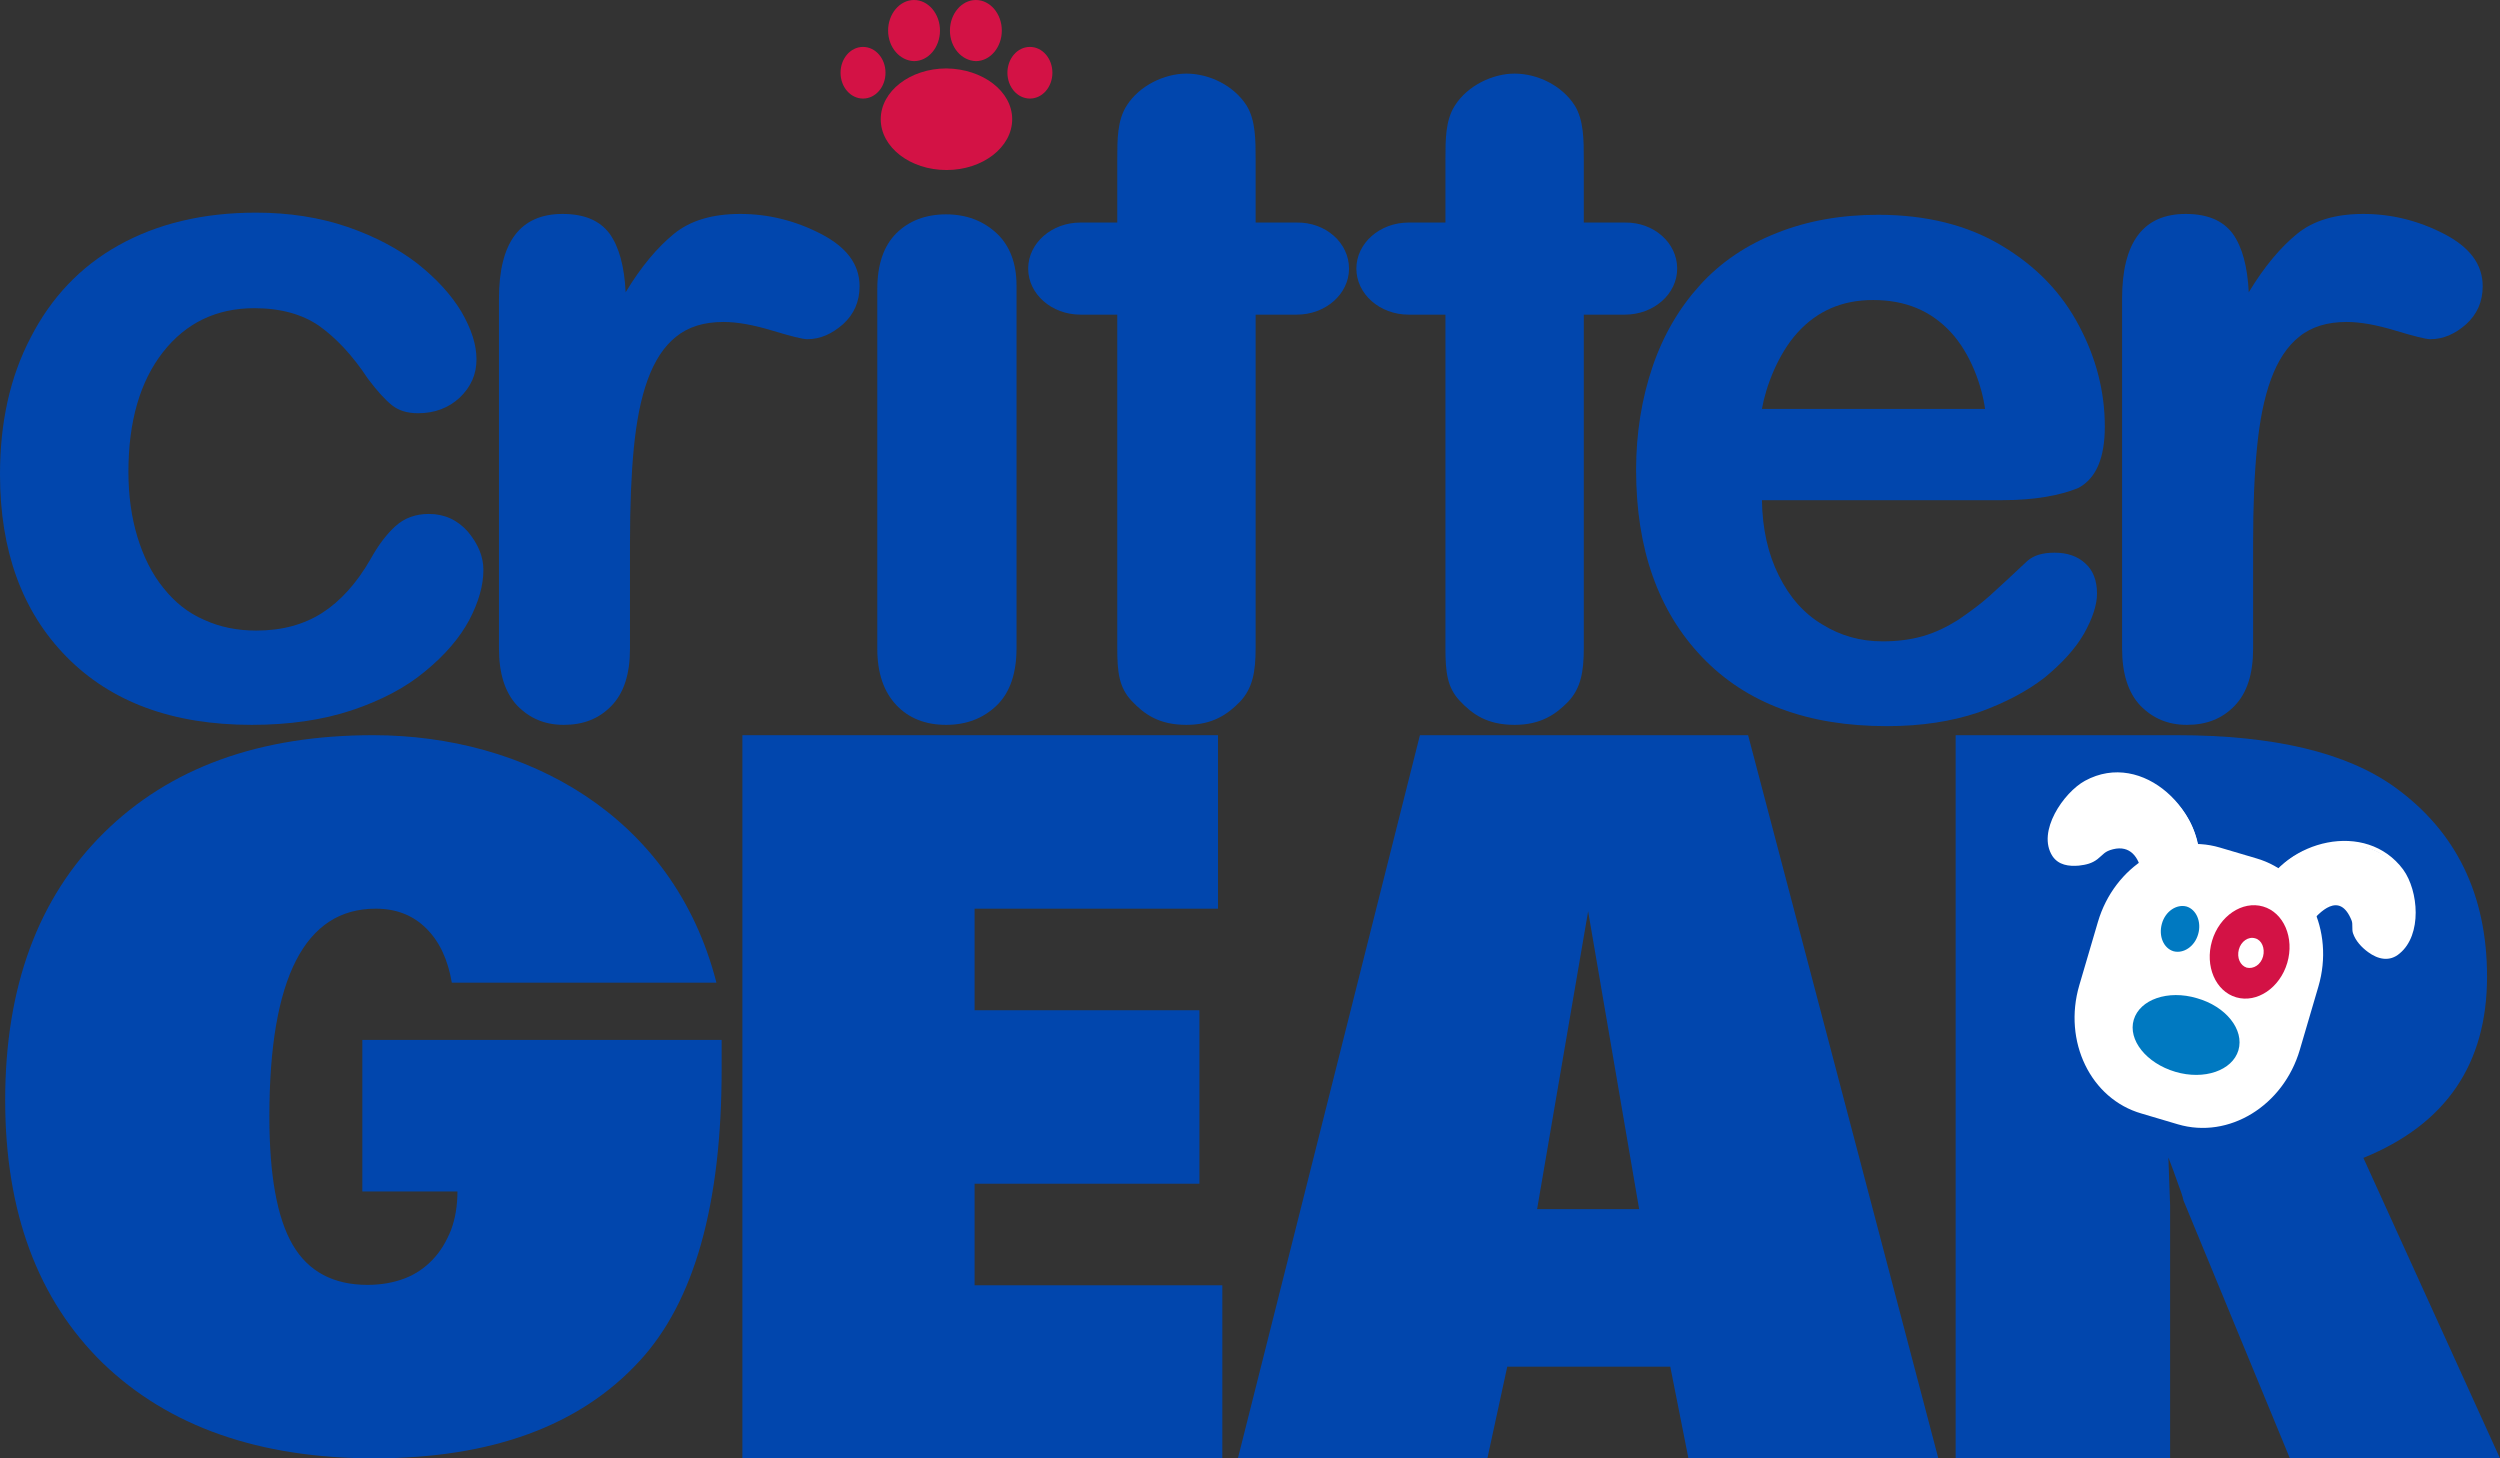 <?xml version="1.0" encoding="UTF-8"?> <svg xmlns="http://www.w3.org/2000/svg" width="120" height="70" viewBox="0 0 120 70" fill="none"><rect x="0" y="0" width="120" height="70" fill="#333333" stroke="none"/><g clip-path="url(#clip0)"><path d="M120 70H109.914L104.808 57.624C104.767 57.417 104.663 57.128 104.539 56.798C104.414 56.446 104.269 56.033 104.082 55.558L104.165 57.851V70H93.871V35.289H104.476C109.146 35.289 112.633 36.116 114.957 37.789C117.904 39.917 119.378 42.955 119.378 46.88C119.378 51.074 117.406 53.967 113.442 55.579L120 70Z" fill="#0146AD"></path><path d="M48.585 5.723C48.585 7.066 47.173 8.161 45.43 8.161C43.687 8.161 42.275 7.066 42.275 5.723C42.275 4.38 43.687 3.285 45.43 3.285C47.173 3.306 48.585 4.38 48.585 5.723Z" fill="#D31245"></path><path d="M40.346 3.492C40.346 2.81 40.823 2.252 41.425 2.252C42.027 2.252 42.504 2.81 42.504 3.492C42.504 4.174 42.027 4.731 41.425 4.731C40.823 4.731 40.346 4.174 40.346 3.492Z" fill="#D31245"></path><path d="M48.356 3.492C48.356 2.81 48.834 2.252 49.436 2.252C50.038 2.252 50.515 2.81 50.515 3.492C50.515 4.174 50.038 4.731 49.436 4.731C48.834 4.731 48.356 4.174 48.356 3.492Z" fill="#D31245"></path><path d="M42.629 1.467C42.629 0.661 43.189 0 43.874 0C44.559 0 45.119 0.661 45.119 1.467C45.119 2.273 44.559 2.934 43.874 2.934C43.189 2.913 42.629 2.273 42.629 1.467Z" fill="#D31245"></path><path d="M45.597 1.467C45.597 0.661 46.157 0 46.842 0C47.527 0 48.087 0.661 48.087 1.467C48.087 2.273 47.527 2.934 46.842 2.934C46.157 2.913 45.597 2.273 45.597 1.467Z" fill="#D31245"></path><path d="M17.35 49.917H34.639V51.322C34.639 57.81 33.331 62.479 30.695 65.331C27.831 68.451 23.577 70 17.952 70C12.432 70 8.094 68.471 4.939 65.434C1.806 62.376 0.249 58.161 0.249 52.81C0.249 47.376 1.826 43.099 4.981 39.979C8.136 36.86 12.432 35.289 17.911 35.289C25.154 35.289 32.314 39.07 34.389 47.169H21.688C21.501 46.074 21.107 45.207 20.463 44.566C19.82 43.926 19.011 43.616 18.035 43.616C14.632 43.616 12.93 46.942 12.93 53.595C12.93 56.426 13.303 58.471 14.05 59.752C14.798 61.033 16.001 61.674 17.641 61.674C18.284 61.674 18.886 61.57 19.426 61.364C19.965 61.157 20.401 60.847 20.775 60.455C21.148 60.062 21.418 59.608 21.646 59.05C21.854 58.492 21.958 57.872 21.958 57.19H17.392V49.917H17.35Z" fill="#0146AD"></path><path d="M35.635 70V35.289H58.464V43.616H46.78V48.492H57.572V56.818H46.78V61.694H58.672V70.021H35.635V70Z" fill="#0146AD"></path><path d="M110.391 50.392C109.602 53.078 106.987 54.69 104.538 53.967L102.795 53.45C100.346 52.748 99.018 49.979 99.806 47.293L100.699 44.256C101.487 41.57 104.102 39.959 106.551 40.682L108.295 41.198C110.744 41.901 112.072 44.669 111.283 47.355L110.391 50.392Z" fill="white"></path><path d="M105.492 41.797C106.135 37.748 100.283 35.103 98.602 39.318C98.021 40.909 98.643 41.797 100.283 41.343C100.885 41.157 100.843 40.434 101.777 40.578C102.504 40.682 102.732 41.116 102.836 41.839" fill="white"></path><path d="M105.576 41.818C105.928 39.029 102.878 35.95 100.076 37.479C99.059 38.037 97.751 39.917 98.519 41.095C98.81 41.529 99.308 41.591 99.785 41.55C100.138 41.508 100.408 41.446 100.678 41.24C100.968 41.012 101.01 40.868 101.425 40.764C102.255 40.558 102.67 41.157 102.795 41.88C102.815 41.983 102.961 41.942 102.94 41.859C102.795 40.992 102.089 40.103 101.093 40.62C100.885 40.744 100.781 40.971 100.574 41.116C100.034 41.487 99.142 41.55 98.706 41.054C98 40.269 98.893 38.678 99.515 38.078C100.615 37.025 102.255 37.107 103.479 37.851C104.87 38.698 105.617 40.206 105.41 41.818C105.41 41.901 105.555 41.901 105.576 41.818Z" fill="white"></path><path d="M108.626 42.831C110.266 39.07 116.637 39.979 115.765 44.442C115.392 46.095 114.416 46.508 113.254 45.248C112.632 44.566 113.316 43.76 112.445 43.388C111.781 43.078 111.303 43.74 110.805 44.318" fill="white"></path><path d="M108.709 42.851C109.892 40.351 114.209 39.463 115.517 42.376C115.869 43.14 115.828 44.07 115.558 44.855C115.268 45.702 114.541 46.157 113.753 45.578C113.005 45.041 113.213 44.545 112.985 43.843C112.549 42.459 111.241 43.657 110.764 44.236C110.702 44.318 110.826 44.401 110.888 44.318C111.324 43.802 112.3 42.727 112.881 44.194C112.943 44.359 112.881 44.607 112.943 44.793C113.068 45.165 113.358 45.475 113.67 45.702C114.147 46.054 114.707 46.178 115.185 45.764C116.264 44.876 116.098 42.769 115.351 41.736C113.566 39.339 109.726 40.331 108.564 42.789C108.523 42.892 108.668 42.934 108.709 42.851Z" fill="white"></path><path d="M107.444 50.413C107.153 51.384 105.804 51.859 104.413 51.446C103.023 51.033 102.131 49.917 102.421 48.946C102.712 47.975 104.061 47.5 105.451 47.913C106.842 48.306 107.734 49.421 107.444 50.413Z" fill="#0079C1"></path><path d="M105.513 44.835C105.347 45.434 104.808 45.785 104.331 45.661C103.853 45.517 103.604 44.938 103.77 44.339C103.936 43.74 104.476 43.388 104.953 43.512C105.43 43.657 105.68 44.256 105.513 44.835Z" fill="#0079C1"></path><path d="M109.788 46.219C109.435 47.417 108.335 48.161 107.339 47.872C106.343 47.583 105.824 46.364 106.177 45.165C106.53 43.967 107.63 43.223 108.626 43.512C109.622 43.801 110.141 45.02 109.788 46.219Z" fill="#D31245"></path><path d="M108.627 45.909C108.523 46.301 108.17 46.529 107.838 46.446C107.527 46.343 107.361 45.971 107.464 45.578C107.568 45.186 107.921 44.938 108.253 45.041C108.564 45.124 108.73 45.516 108.627 45.909Z" fill="white"></path><path d="M23.203 27.355C23.203 28.099 22.975 28.905 22.518 29.773C22.062 30.62 21.356 31.446 20.422 32.211C19.488 32.996 18.305 33.616 16.894 34.091C15.462 34.566 13.864 34.793 12.079 34.793C8.281 34.793 5.334 33.698 3.196 31.529C1.058 29.359 0 26.426 0 22.768C0 20.289 0.477 18.099 1.474 16.198C2.449 14.297 3.84 12.81 5.687 11.777C7.534 10.744 9.734 10.207 12.286 10.207C13.864 10.207 15.337 10.434 16.666 10.888C17.994 11.343 19.114 11.942 20.028 12.645C20.941 13.368 21.646 14.132 22.145 14.959C22.622 15.785 22.871 16.529 22.871 17.252C22.871 17.975 22.601 18.574 22.062 19.091C21.522 19.587 20.858 19.835 20.069 19.835C19.55 19.835 19.135 19.711 18.803 19.442C18.471 19.174 18.098 18.76 17.662 18.182C16.915 17.045 16.126 16.219 15.316 15.64C14.507 15.083 13.469 14.793 12.203 14.793C10.398 14.793 8.924 15.496 7.824 16.901C6.724 18.306 6.164 20.227 6.164 22.645C6.164 23.781 6.309 24.835 6.6 25.785C6.89 26.735 7.305 27.562 7.845 28.223C8.385 28.905 9.028 29.421 9.796 29.752C10.564 30.103 11.394 30.268 12.307 30.268C13.532 30.268 14.59 29.979 15.462 29.421C16.333 28.864 17.122 27.996 17.786 26.839C18.16 26.157 18.575 25.62 18.99 25.248C19.426 24.855 19.965 24.669 20.588 24.669C21.335 24.669 21.958 24.959 22.456 25.517C22.954 26.116 23.203 26.715 23.203 27.355Z" fill="#0146AD"></path><path d="M30.239 26.095V31.136C30.239 32.355 29.948 33.264 29.346 33.884C28.744 34.504 27.997 34.793 27.063 34.793C26.15 34.793 25.424 34.483 24.822 33.864C24.241 33.244 23.95 32.335 23.95 31.116V14.339C23.95 11.632 24.967 10.269 27.001 10.269C28.039 10.269 28.786 10.579 29.263 11.219C29.72 11.86 29.969 12.789 30.031 14.029C30.778 12.789 31.567 11.86 32.356 11.219C33.144 10.579 34.203 10.269 35.531 10.269C36.859 10.269 38.146 10.579 39.391 11.219C40.636 11.86 41.259 12.686 41.259 13.74C41.259 14.483 40.989 15.083 40.47 15.558C39.931 16.033 39.37 16.281 38.748 16.281C38.52 16.281 37.959 16.136 37.067 15.868C36.174 15.599 35.406 15.454 34.722 15.454C33.808 15.454 33.041 15.682 32.459 16.157C31.878 16.611 31.422 17.314 31.09 18.223C30.758 19.132 30.55 20.227 30.425 21.488C30.301 22.748 30.239 24.277 30.239 26.095Z" fill="#0146AD"></path><path d="M108.149 26.095V31.136C108.149 32.355 107.858 33.264 107.256 33.884C106.655 34.504 105.907 34.793 104.973 34.793C104.06 34.793 103.334 34.483 102.732 33.864C102.151 33.244 101.86 32.335 101.86 31.116V14.339C101.86 11.632 102.877 10.269 104.911 10.269C105.949 10.269 106.696 10.579 107.173 11.219C107.63 11.86 107.879 12.789 107.941 14.029C108.688 12.789 109.477 11.86 110.266 11.219C111.054 10.579 112.113 10.269 113.441 10.269C114.769 10.269 116.056 10.579 117.301 11.219C118.547 11.86 119.169 12.686 119.169 13.74C119.169 14.483 118.899 15.083 118.381 15.558C117.841 16.033 117.281 16.281 116.658 16.281C116.43 16.281 115.869 16.136 114.977 15.868C114.084 15.599 113.317 15.454 112.632 15.454C111.719 15.454 110.951 15.682 110.37 16.157C109.788 16.611 109.332 17.314 109 18.223C108.668 19.132 108.46 20.227 108.336 21.488C108.211 22.748 108.149 24.277 108.149 26.095Z" fill="#0146AD"></path><path d="M48.793 13.698V31.116C48.793 32.314 48.482 33.244 47.839 33.864C47.195 34.483 46.386 34.793 45.41 34.793C44.435 34.793 43.625 34.483 43.023 33.843C42.422 33.203 42.11 32.314 42.11 31.136V13.884C42.11 12.686 42.422 11.798 43.023 11.198C43.625 10.599 44.435 10.289 45.41 10.289C46.386 10.289 47.195 10.599 47.839 11.198C48.461 11.777 48.793 12.624 48.793 13.698Z" fill="#0146AD"></path><path d="M96.133 24.008H84.573C84.593 25.372 84.863 26.591 85.382 27.624C85.901 28.678 86.606 29.463 87.478 29.979C88.35 30.517 89.305 30.785 90.363 30.785C91.069 30.785 91.712 30.703 92.293 30.537C92.874 30.372 93.435 30.103 93.995 29.752C94.535 29.38 95.053 29.008 95.51 28.595C95.967 28.182 96.569 27.624 97.316 26.922C97.627 26.653 98.042 26.529 98.623 26.529C99.225 26.529 99.723 26.694 100.097 27.046C100.47 27.376 100.657 27.872 100.657 28.492C100.657 29.029 100.449 29.669 100.034 30.413C99.619 31.136 98.976 31.839 98.146 32.521C97.295 33.182 96.236 33.74 94.97 34.194C93.684 34.628 92.231 34.855 90.571 34.855C86.773 34.855 83.826 33.76 81.709 31.55C79.592 29.339 78.533 26.343 78.533 22.562C78.533 20.785 78.803 19.132 79.322 17.603C79.841 16.074 80.609 14.773 81.605 13.678C82.601 12.583 83.826 11.756 85.299 11.178C86.752 10.599 88.371 10.31 90.156 10.31C92.459 10.31 94.452 10.806 96.091 11.797C97.751 12.789 98.976 14.07 99.806 15.661C100.636 17.231 101.031 18.843 101.031 20.475C101.031 21.983 100.616 22.975 99.744 23.43C98.872 23.781 97.668 24.008 96.133 24.008ZM84.573 19.628H95.282C95.136 18.533 94.597 16.983 93.642 15.95C92.688 14.917 91.463 14.401 89.906 14.401C88.433 14.401 87.229 14.917 86.275 15.971C85.341 17.004 84.759 18.554 84.573 19.628Z" fill="#0146AD"></path><path d="M64.753 12.893C64.753 14.112 63.632 15.103 62.242 15.103H51.865C50.474 15.103 49.353 14.112 49.353 12.893C49.353 11.674 50.474 10.682 51.865 10.682H62.242C63.632 10.661 64.753 11.653 64.753 12.893Z" fill="#0146AD"></path><path d="M60.27 31.116C60.27 32.252 60.125 33.037 59.523 33.678C58.921 34.297 58.195 34.793 56.95 34.793C55.621 34.793 54.916 34.277 54.314 33.636C53.712 32.996 53.629 32.252 53.629 31.116V7.665C53.629 6.694 53.629 5.764 54.086 5.062C54.687 4.112 55.891 3.533 56.95 3.533C58.029 3.533 59.212 4.091 59.834 5.062C60.27 5.764 60.27 6.715 60.27 7.665V31.116Z" fill="#0146AD"></path><path d="M80.505 12.893C80.505 14.112 79.384 15.103 77.994 15.103H67.617C66.226 15.103 65.106 14.112 65.106 12.893C65.106 11.674 66.226 10.682 67.617 10.682H77.994C79.384 10.661 80.505 11.653 80.505 12.893Z" fill="#0146AD"></path><path d="M76.022 31.116C76.022 32.252 75.877 33.037 75.275 33.678C74.673 34.297 73.947 34.793 72.701 34.793C71.373 34.793 70.668 34.277 70.066 33.636C69.464 32.996 69.381 32.252 69.381 31.116V7.665C69.381 6.694 69.381 5.764 69.838 5.062C70.439 4.112 71.643 3.533 72.701 3.533C73.781 3.533 74.964 4.091 75.586 5.062C76.022 5.764 76.022 6.715 76.022 7.665V31.116Z" fill="#0146AD"></path><path d="M83.909 35.289H68.156L59.419 70H71.394L72.349 65.599H80.173L81.045 70H93.04L83.909 35.289ZM76.23 58.037H73.781L75.005 50.889L76.23 43.74L77.454 50.889L78.679 58.037H76.23Z" fill="#0146AD"></path></g><defs><clipPath id="clip0"><rect width="120" height="70" fill="white"></rect></clipPath></defs></svg> 
